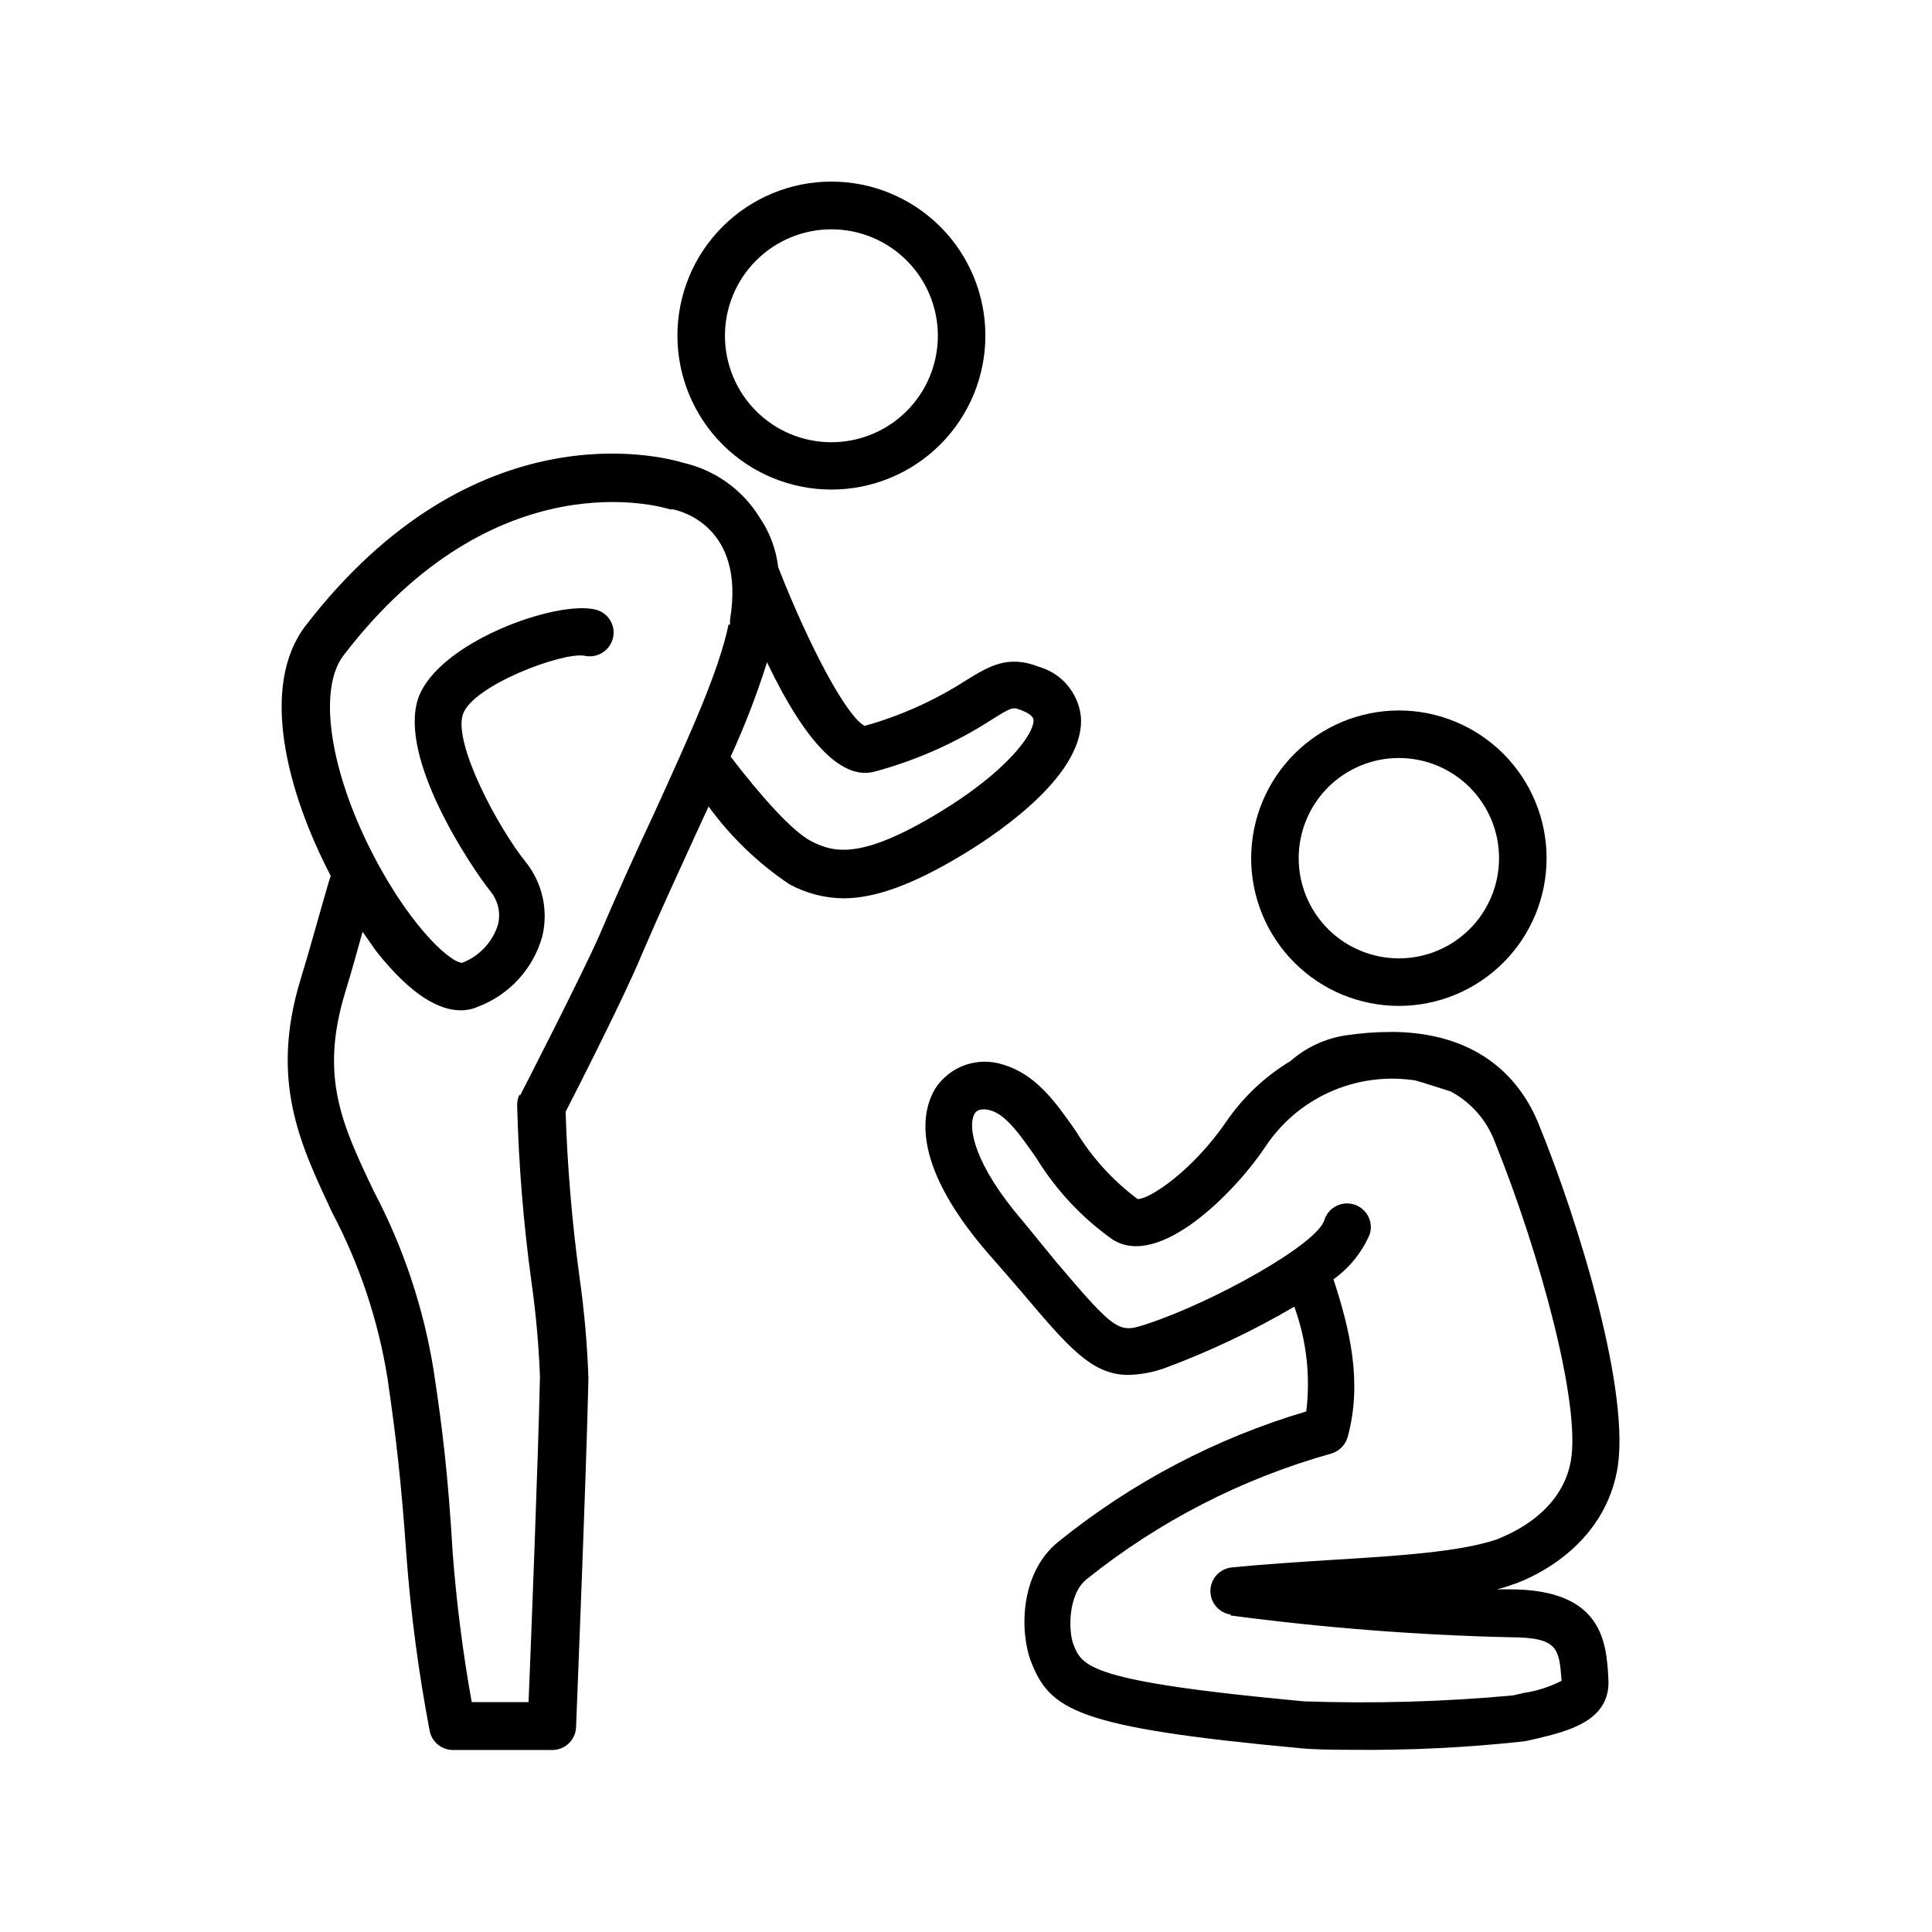 <?xml version="1.0" encoding="UTF-8"?>
<!-- Uploaded to: ICON Repo, www.iconrepo.com, Generator: ICON Repo Mixer Tools -->
<svg fill="#000000" width="800px" height="800px" version="1.1" viewBox="144 144 512 512" xmlns="http://www.w3.org/2000/svg">
 <g>
  <path d="m572.5 533.96c3.93-20.152-10.078-66.051-20.707-91.996-4.586-11.438-15.113-23.93-37.836-24.484h-1.359c-4.016 0-8.023 0.305-11.992 0.906-5.422 0.82-10.492 3.184-14.609 6.801-6.766 4.074-12.574 9.555-17.031 16.074-8.816 12.848-20.152 20.504-23.477 20.504-6.543-4.875-12.086-10.965-16.324-17.938-5.492-7.91-10.68-15.113-19.297-17.684h0.004c-3.289-1.078-6.84-1.043-10.102 0.105-3.262 1.148-6.051 3.344-7.938 6.246-2.973 5.039-7.609 18.59 13.906 43.527 3.359 3.828 6.281 7.188 8.766 10.078 12.746 15.113 18.895 22.27 28.566 22.27v-0.004c3.285-0.09 6.531-0.703 9.621-1.812 11.891-4.414 23.371-9.859 34.312-16.273 3.231 8.875 4.316 18.387 3.172 27.762-24.012 7.113-46.387 18.891-65.848 34.66-10.078 8.262-10.078 23.68-7.152 31.488 5.039 12.949 11.738 17.582 71.641 23.125 3.074 0.301 7.859 0.402 13.453 0.402 15.312 0.164 30.621-0.594 45.844-2.266l2.719-0.605c8.465-2.016 20.152-4.684 19.398-15.973-0.504-9.422-1.359-23.68-26.098-23.68h-3.426c1.379-0.336 2.688-0.738 3.93-1.211 2.418-0.703 23.629-8.258 27.863-30.023zm-102.53 38.141c24.598 3.266 49.355 5.199 74.16 5.793 12.848 0 13.047 2.973 13.703 11.539l0.004-0.004c-3.16 1.625-6.562 2.715-10.078 3.227l-2.82 0.656v-0.004c-18.422 1.691-36.934 2.211-55.418 1.562-57.184-5.289-58.746-9.219-61.062-15.113-1.258-3.223-1.613-13 3.426-17.18 19.199-15.414 41.324-26.777 65.039-33.402 2.062-0.652 3.652-2.301 4.234-4.383 3.93-14.508 0.605-28.363-3.777-41.766 4.238-3.023 7.566-7.156 9.621-11.941 1.031-3.324-0.832-6.856-4.156-7.883-3.324-1.031-6.856 0.828-7.887 4.156-1.965 6.398-29.121 21.562-46.703 27.406-7.707 2.57-8.16 2.769-24.586-16.625l-8.562-10.48c-13.047-15.113-14.812-25.191-12.797-28.566 0.906-1.461 2.973-1.16 4.082-0.855 4.18 1.109 7.91 6.449 12.242 12.645 5.195 8.473 12.051 15.805 20.152 21.562 12.496 8.062 32.648-12.797 40.305-24.184 4.16-6.426 10.066-11.539 17.023-14.73 6.961-3.195 14.688-4.34 22.273-3.305 0.656 0 2.973 0.754 10.078 3.023h-0.004c5.352 2.871 9.484 7.574 11.641 13.25 12.09 29.977 22.922 69.93 20.152 84.84-2.769 14.914-18.742 20.152-19.547 20.605-9.723 3.324-26.199 4.383-43.629 5.441-8.664 0.555-17.633 1.109-26.801 2.016h-0.004c-3.148 0.402-5.504 3.078-5.504 6.25 0 3.168 2.356 5.848 5.504 6.246z"/>
  <path d="m475.57 371.43c0 10.383 4.125 20.34 11.465 27.68 7.34 7.34 17.297 11.465 27.68 11.465 10.383 0 20.34-4.125 27.68-11.465 7.344-7.34 11.469-17.297 11.469-27.68 0-10.383-4.125-20.34-11.469-27.68-7.34-7.344-17.297-11.469-27.68-11.469-10.379 0.016-20.324 4.144-27.664 11.48-7.34 7.34-11.469 17.289-11.48 27.668zm39.145-26.551c7.043 0 13.797 2.797 18.773 7.777 4.981 4.977 7.777 11.73 7.777 18.773 0 7.039-2.797 13.793-7.777 18.773-4.977 4.981-11.73 7.777-18.773 7.777-7.039 0-13.793-2.797-18.773-7.777-4.981-4.981-7.777-11.734-7.777-18.773 0-7.023 2.785-13.762 7.742-18.738 4.957-4.977 11.684-7.785 18.707-7.812z"/>
  <path d="m364.33 273.74c10.824 0 21.203-4.297 28.855-11.949 7.656-7.656 11.953-18.035 11.953-28.859 0-10.82-4.297-21.203-11.953-28.855-7.652-7.652-18.031-11.953-28.855-11.953s-21.203 4.301-28.855 11.953-11.953 18.035-11.953 28.855c0 10.824 4.301 21.203 11.953 28.859 7.652 7.652 18.031 11.949 28.855 11.949zm0-68.973v0.004c7.484 0 14.664 2.973 19.957 8.27 5.289 5.293 8.262 12.473 8.258 19.961-0.004 7.484-2.984 14.66-8.281 19.949s-12.48 8.254-19.965 8.246c-7.488-0.008-14.664-2.992-19.949-8.293s-8.246-12.484-8.23-19.973c0.012-7.473 2.988-14.637 8.281-19.914 5.289-5.281 12.457-8.246 19.93-8.246z"/>
  <path d="m328.56 364.73 3.223-7.004v0.004c5.875 8.07 13.121 15.047 21.414 20.605 4.391 2.394 9.305 3.676 14.309 3.727 8.062 0 18.035-3.273 32.395-12.043 9.621-5.894 31.84-21.16 30.531-36.223-0.352-3.039-1.598-5.906-3.582-8.238-1.98-2.332-4.609-4.023-7.555-4.859-8.312-3.273-13.352 0-19.094 3.477-8.352 5.402-17.473 9.516-27.055 12.191-4.684-2.367-14.508-20.605-22.922-42.066-0.559-4.797-2.289-9.383-5.039-13.352-4.535-7.273-11.793-12.426-20.152-14.309-5.594-1.715-55.418-14.711-100.01 43.125-12.293 15.973-5.039 43.984 6.602 66.301 0 0.402-0.25 0.805-0.352 1.16-2.57 8.664-4.887 17.43-7.609 26.297-8.262 27.055 0 43.883 8.312 61.715v0.004c7.277 13.758 12.246 28.617 14.711 43.98 2.266 15.566 3.629 27.156 5.039 47.258 1.176 15.523 3.227 30.965 6.148 46.25 0.598 2.941 3.191 5.051 6.195 5.039h26.301c3.379 0.004 6.16-2.668 6.297-6.047 0-0.656 2.719-66.855 3.273-92.5-0.312-8.969-1.105-17.914-2.367-26.801-1.98-14.52-3.207-29.133-3.68-43.781 3.223-6.246 16.172-31.789 20.152-41.613 4.891-11.387 9.777-21.918 14.512-32.297zm18.641-45.344c10.43 21.816 20.152 31.641 28.867 29.02v0.004c10.926-2.977 21.324-7.613 30.836-13.754 5.391-3.375 5.543-3.324 7.809-2.418 1.16 0.453 3.074 1.359 3.176 2.469 0.301 3.68-7.106 13.703-24.535 24.336-20.957 12.797-28.266 11.035-34.41 7.859-5.039-2.621-13.402-12.043-21.312-22.371l-0.004-0.004c3.695-8.059 6.894-16.336 9.574-24.785zm-65.496 114.62c-0.445 0.891-0.672 1.879-0.652 2.875 0.391 15.641 1.652 31.25 3.777 46.754 1.188 8.352 1.945 16.758 2.266 25.188-0.453 21.008-2.316 69.273-3.023 86.254h-15.062c-2.352-13.074-4.031-26.258-5.039-39.5-1.211-20.453-2.672-32.746-5.039-48.316h0.004c-2.66-16.609-8.023-32.676-15.871-47.559-8.363-17.582-14.41-30.23-7.609-52.648 1.664-5.441 3.176-10.832 4.637-16.121 1.16 1.664 2.316 3.273 3.527 5.039 9.672 12.293 17.129 15.77 22.418 15.77 1.598 0.02 3.18-0.309 4.637-0.957 8.305-3.141 14.625-10.043 17.027-18.59 1.668-6.887 0.07-14.152-4.332-19.699-7.457-9.219-19.348-31.59-16.676-39.246s26.449-16.523 32.195-15.469h-0.004c3.375 0.758 6.738-1.324 7.559-4.688 0.391-1.621 0.117-3.336-0.762-4.758-0.883-1.418-2.293-2.426-3.926-2.797-10.379-2.519-41.766 8.664-46.953 23.578-5.289 16.02 14.207 44.887 19.246 51.188 1.977 2.461 2.684 5.703 1.914 8.766-1.453 4.629-4.941 8.34-9.473 10.074-3.426 0-15.113-10.984-25.191-31.789-10.078-20.809-12.898-41.012-6.246-49.676 40.305-52.648 84.691-39.297 86.504-38.691h0.805c1.965 0.402 19.195 4.535 15.113 29.172l0.004-0.004c-0.027 0.453-0.027 0.91 0 1.363h-0.402c-2.621 12.496-10.078 28.816-19.699 49.977-4.734 10.078-9.672 20.957-14.609 32.547-4.738 10.73-20.758 41.965-20.961 42.32z"/>
 </g>
</svg>